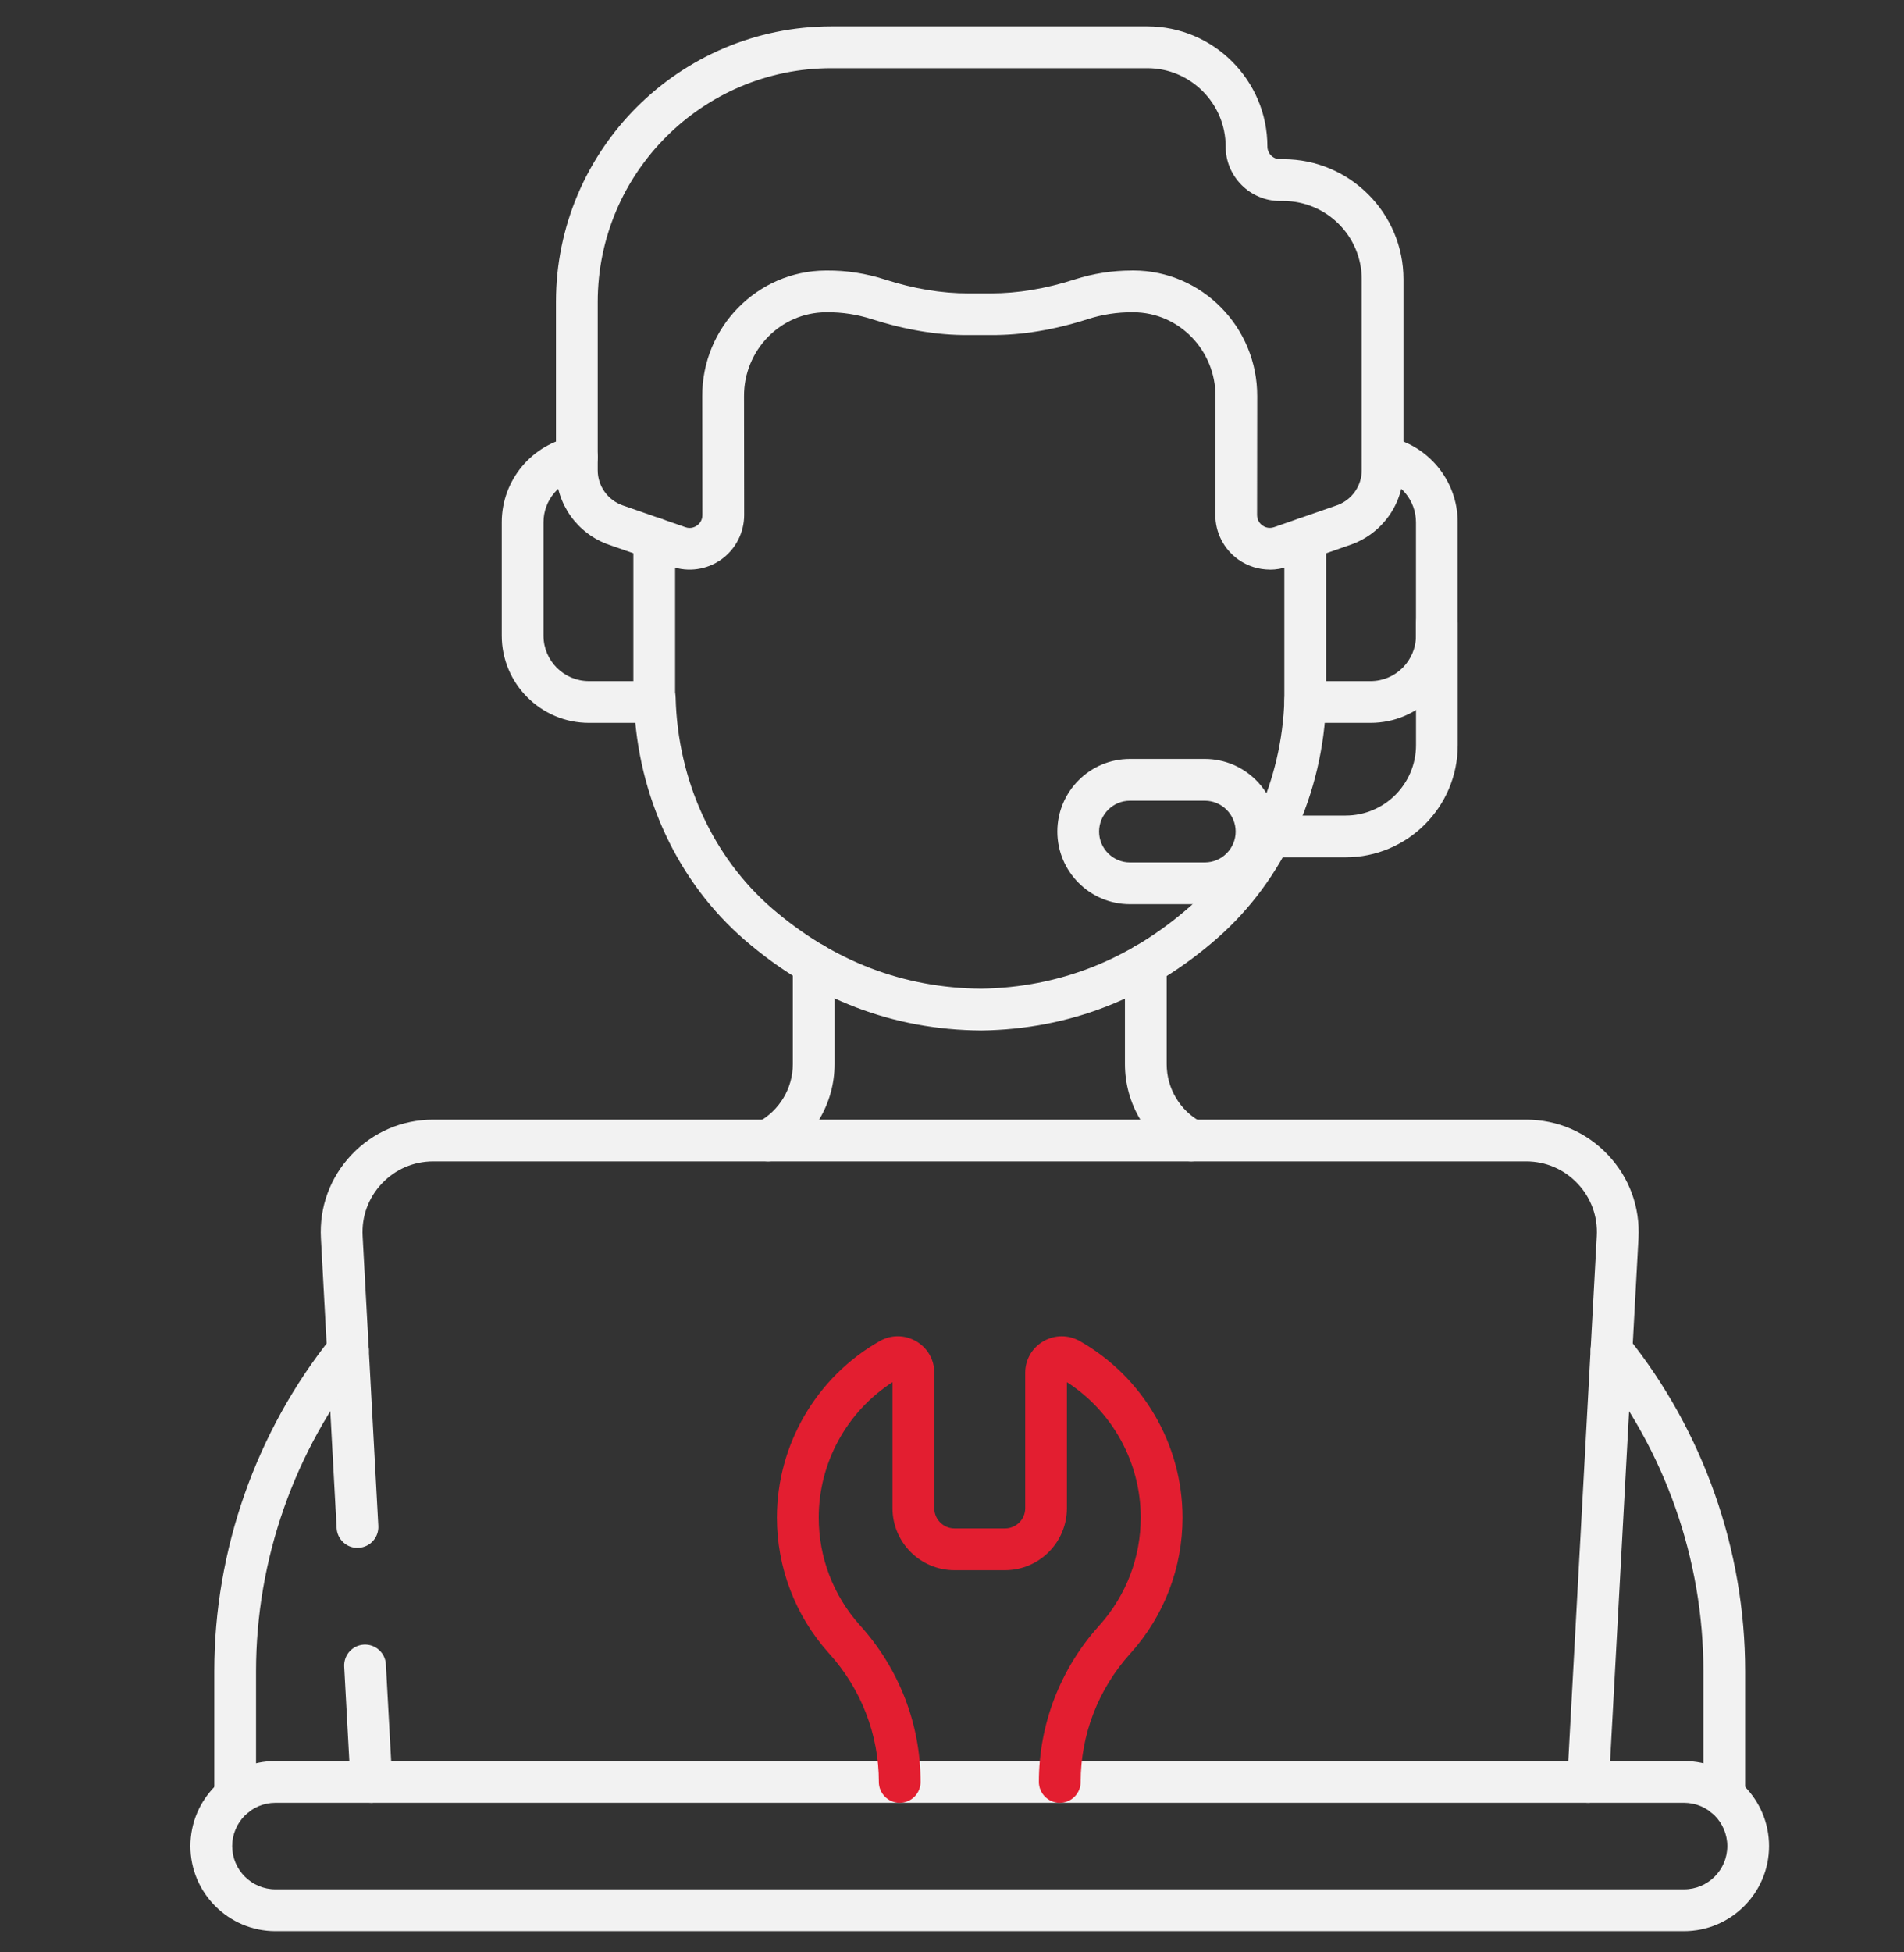 <svg width="40" height="41" viewBox="0 0 40 41" fill="none" xmlns="http://www.w3.org/2000/svg">
<rect x="0" y="0" width="40" height="41" fill="#333333" stroke="none"/>
<path d="M28.269 18.004H26.689C26.446 18.004 26.25 17.808 26.25 17.565C26.25 17.323 26.446 17.127 26.689 17.127H28.269C29.084 17.127 29.748 16.463 29.748 15.648V13.084C29.748 12.841 29.944 12.645 30.186 12.645C30.429 12.645 30.625 12.841 30.625 13.084V15.648C30.625 16.947 29.568 18.004 28.269 18.004Z" fill="#F2F2F2"/>
<path d="M35.379 40.554H5.786C4.801 40.554 4 39.752 4 38.768C4 37.783 4.801 36.982 5.786 36.982H35.379C36.364 36.982 37.165 37.783 37.165 38.768C37.165 39.752 36.363 40.554 35.379 40.554H35.379ZM5.787 37.859C5.285 37.859 4.878 38.267 4.878 38.768C4.878 39.269 5.286 39.676 5.787 39.676H35.379C35.881 39.676 36.288 39.269 36.288 38.768C36.288 38.267 35.88 37.859 35.379 37.859H5.786H5.787Z" fill="#F2F2F2"/>
<path d="M22.263 37.859C22.021 37.859 21.825 37.662 21.825 37.42C21.825 36.211 22.274 35.046 23.09 34.14L23.105 34.123C23.66 33.502 23.965 32.702 23.965 31.869C23.965 30.718 23.376 29.645 22.414 29.025V31.672C22.414 32.39 21.83 32.974 21.113 32.974H20.052C19.334 32.974 18.75 32.39 18.75 31.672V29.025C17.789 29.646 17.2 30.719 17.2 31.87C17.2 32.703 17.505 33.503 18.059 34.123L18.075 34.141C18.891 35.047 19.34 36.212 19.34 37.421C19.34 37.663 19.144 37.859 18.901 37.859C18.659 37.859 18.463 37.663 18.463 37.421C18.463 36.429 18.094 35.472 17.423 34.728L17.405 34.708C16.707 33.927 16.322 32.919 16.322 31.87C16.322 30.34 17.149 28.92 18.481 28.163C18.722 28.026 19.009 28.028 19.247 28.167C19.486 28.305 19.628 28.553 19.628 28.829V31.673C19.628 31.907 19.819 32.097 20.053 32.097H21.113C21.347 32.097 21.538 31.907 21.538 31.673V28.829C21.538 28.554 21.68 28.306 21.919 28.167C22.158 28.028 22.445 28.027 22.685 28.163C24.017 28.92 24.843 30.34 24.843 31.87C24.843 32.919 24.459 33.926 23.76 34.708L23.742 34.728C23.072 35.472 22.703 36.429 22.703 37.421C22.703 37.663 22.507 37.859 22.265 37.859L22.263 37.859Z" fill="#E31E30"/>
<path d="M7.801 37.859C7.57 37.859 7.377 37.678 7.364 37.444L7.231 34.999C7.218 34.757 7.403 34.55 7.645 34.537C7.887 34.523 8.094 34.709 8.107 34.951L8.24 37.396C8.253 37.638 8.068 37.845 7.826 37.858C7.818 37.858 7.81 37.859 7.801 37.859Z" fill="#F2F2F2"/>
<path d="M33.363 37.858C33.355 37.858 33.346 37.858 33.339 37.858C33.097 37.845 32.911 37.638 32.925 37.396L33.546 25.954C33.568 25.543 33.424 25.151 33.141 24.853C32.858 24.554 32.475 24.389 32.063 24.389H9.101C8.689 24.389 8.306 24.554 8.023 24.853C7.74 25.151 7.596 25.543 7.618 25.954L7.948 32.043C7.961 32.285 7.776 32.491 7.534 32.504C7.292 32.52 7.085 32.332 7.072 32.09L6.742 26.003C6.706 25.348 6.935 24.726 7.385 24.25C7.836 23.774 8.445 23.512 9.101 23.512H32.063C32.718 23.512 33.328 23.774 33.778 24.25C34.229 24.725 34.457 25.348 34.422 26.003L33.801 37.444C33.788 37.678 33.594 37.859 33.363 37.859L33.363 37.858Z" fill="#F2F2F2"/>
<path d="M36.224 38.158C35.982 38.158 35.786 37.962 35.786 37.719V35.094C35.786 32.752 34.979 30.456 33.512 28.628C33.361 28.438 33.392 28.163 33.58 28.011C33.769 27.859 34.045 27.89 34.197 28.079C35.787 30.062 36.663 32.553 36.663 35.094V37.719C36.663 37.962 36.467 38.158 36.224 38.158Z" fill="#F2F2F2"/>
<path d="M4.941 38.158C4.698 38.158 4.502 37.962 4.502 37.72V35.095C4.502 32.553 5.378 30.061 6.968 28.079C7.119 27.89 7.395 27.86 7.584 28.011C7.774 28.163 7.804 28.439 7.652 28.628C6.186 30.456 5.379 32.752 5.379 35.095V37.72C5.379 37.963 5.182 38.159 4.94 38.159L4.941 38.158Z" fill="#F2F2F2"/>
<path d="M26.68 11.962C26.444 11.962 26.211 11.889 26.014 11.75C25.712 11.535 25.532 11.185 25.532 10.814L25.535 8.322C25.538 7.353 24.766 6.561 23.813 6.558H23.787C23.467 6.556 23.152 6.605 22.848 6.703C22.148 6.928 21.464 7.041 20.818 7.037H20.345C19.701 7.042 19.018 6.928 18.318 6.703C18.013 6.605 17.697 6.555 17.378 6.558H17.352C16.399 6.562 15.626 7.353 15.631 8.321L15.634 10.814C15.634 11.185 15.454 11.535 15.152 11.75C14.85 11.965 14.46 12.021 14.11 11.898L12.793 11.44C12.127 11.208 11.68 10.579 11.68 9.873V6.339C11.68 3.149 14.276 0.554 17.466 0.554H24.103C25.494 0.554 26.626 1.686 26.626 3.077C26.626 3.224 26.745 3.343 26.892 3.343H26.962C28.354 3.343 29.485 4.475 29.485 5.866V9.874C29.485 10.579 29.038 11.208 28.373 11.44L27.056 11.899C26.934 11.942 26.806 11.963 26.68 11.963V11.962ZM23.774 5.68C23.779 5.68 23.785 5.68 23.791 5.68H23.816C25.254 5.686 26.418 6.873 26.412 8.325L26.409 10.816C26.409 10.941 26.488 11.011 26.522 11.035C26.556 11.06 26.648 11.111 26.767 11.07L28.084 10.612C28.397 10.503 28.608 10.206 28.608 9.874V5.867C28.608 4.959 27.869 4.221 26.962 4.221H26.892C26.262 4.221 25.749 3.708 25.749 3.078C25.749 2.17 25.01 1.432 24.103 1.432H17.466C14.759 1.432 12.557 3.634 12.557 6.341V9.875C12.557 10.207 12.768 10.503 13.082 10.613L14.399 11.071C14.517 11.113 14.609 11.06 14.643 11.036C14.677 11.012 14.757 10.942 14.756 10.816L14.753 8.324C14.746 6.873 15.911 5.687 17.348 5.681H17.375C17.788 5.678 18.193 5.742 18.586 5.868C19.198 6.065 19.787 6.162 20.343 6.161H20.819C21.375 6.161 21.966 6.065 22.578 5.868C22.965 5.744 23.368 5.681 23.773 5.681L23.774 5.68Z" fill="#F2F2F2"/>
<path d="M20.617 21.64H20.614C18.761 21.627 17.09 20.987 15.645 19.739C14.24 18.525 13.397 16.721 13.32 14.775C13.31 14.739 13.305 14.7 13.305 14.66C13.305 14.418 13.501 14.222 13.743 14.222H13.755C13.993 14.222 14.188 14.412 14.194 14.649C14.238 16.388 14.976 18.001 16.218 19.075C17.5 20.182 18.98 20.751 20.616 20.763C22.252 20.737 23.727 20.156 25 19.037C26.205 17.978 26.928 16.395 26.983 14.695C26.991 14.454 27.194 14.262 27.436 14.271C27.678 14.279 27.868 14.482 27.86 14.724C27.797 16.666 26.965 18.478 25.579 19.697C24.145 20.957 22.478 21.612 20.626 21.64C20.623 21.64 20.621 21.64 20.619 21.64L20.617 21.64Z" fill="#F2F2F2"/>
<path d="M13.744 15.18H12.373C11.363 15.18 10.541 14.358 10.541 13.348V10.968C10.541 10.085 11.171 9.328 12.04 9.168C12.279 9.124 12.507 9.282 12.551 9.52C12.595 9.758 12.437 9.987 12.198 10.031C11.747 10.114 11.418 10.508 11.418 10.968V13.348C11.418 13.875 11.846 14.303 12.373 14.303H13.306V11.307C13.306 11.064 13.502 10.868 13.744 10.868C13.987 10.868 14.183 11.064 14.183 11.307V14.741C14.183 14.984 13.987 15.18 13.744 15.18Z" fill="#F2F2F2"/>
<path d="M28.793 15.18H27.421C27.179 15.18 26.982 14.984 26.982 14.741V11.307C26.982 11.065 27.179 10.869 27.421 10.869C27.664 10.869 27.86 11.065 27.86 11.307V14.303H28.793C29.319 14.303 29.747 13.875 29.747 13.348V10.968C29.747 10.508 29.419 10.114 28.967 10.031C28.729 9.987 28.571 9.758 28.615 9.52C28.659 9.282 28.887 9.124 29.125 9.168C29.994 9.328 30.624 10.085 30.624 10.968V13.348C30.624 14.358 29.803 15.18 28.793 15.18Z" fill="#F2F2F2"/>
<path d="M25.311 18.988H23.738C22.897 18.988 22.213 18.304 22.213 17.463C22.213 16.622 22.897 15.938 23.738 15.938H25.311C26.152 15.938 26.836 16.622 26.836 17.463C26.836 18.304 26.152 18.988 25.311 18.988ZM23.738 16.815C23.381 16.815 23.09 17.106 23.09 17.463C23.09 17.82 23.381 18.111 23.738 18.111H25.311C25.668 18.111 25.959 17.82 25.959 17.463C25.959 17.106 25.668 16.815 25.311 16.815H23.738Z" fill="#F2F2F2"/>
<path d="M25.027 24.389C24.956 24.389 24.885 24.372 24.818 24.335C24.087 23.939 23.633 23.177 23.633 22.347V20.247C23.633 20.004 23.829 19.808 24.072 19.808C24.314 19.808 24.51 20.004 24.51 20.247V22.347C24.51 22.855 24.788 23.322 25.236 23.564C25.449 23.68 25.528 23.946 25.413 24.159C25.334 24.305 25.183 24.389 25.027 24.389Z" fill="#F2F2F2"/>
<path d="M16.137 24.389C15.981 24.389 15.83 24.306 15.751 24.16C15.635 23.947 15.714 23.68 15.927 23.565C16.376 23.32 16.656 22.854 16.656 22.347V20.24C16.656 19.997 16.852 19.801 17.094 19.801C17.337 19.801 17.533 19.997 17.533 20.24V22.347C17.533 23.176 17.078 23.938 16.346 24.336C16.28 24.372 16.207 24.389 16.137 24.389Z" fill="#F2F2F2"/>
</svg>
